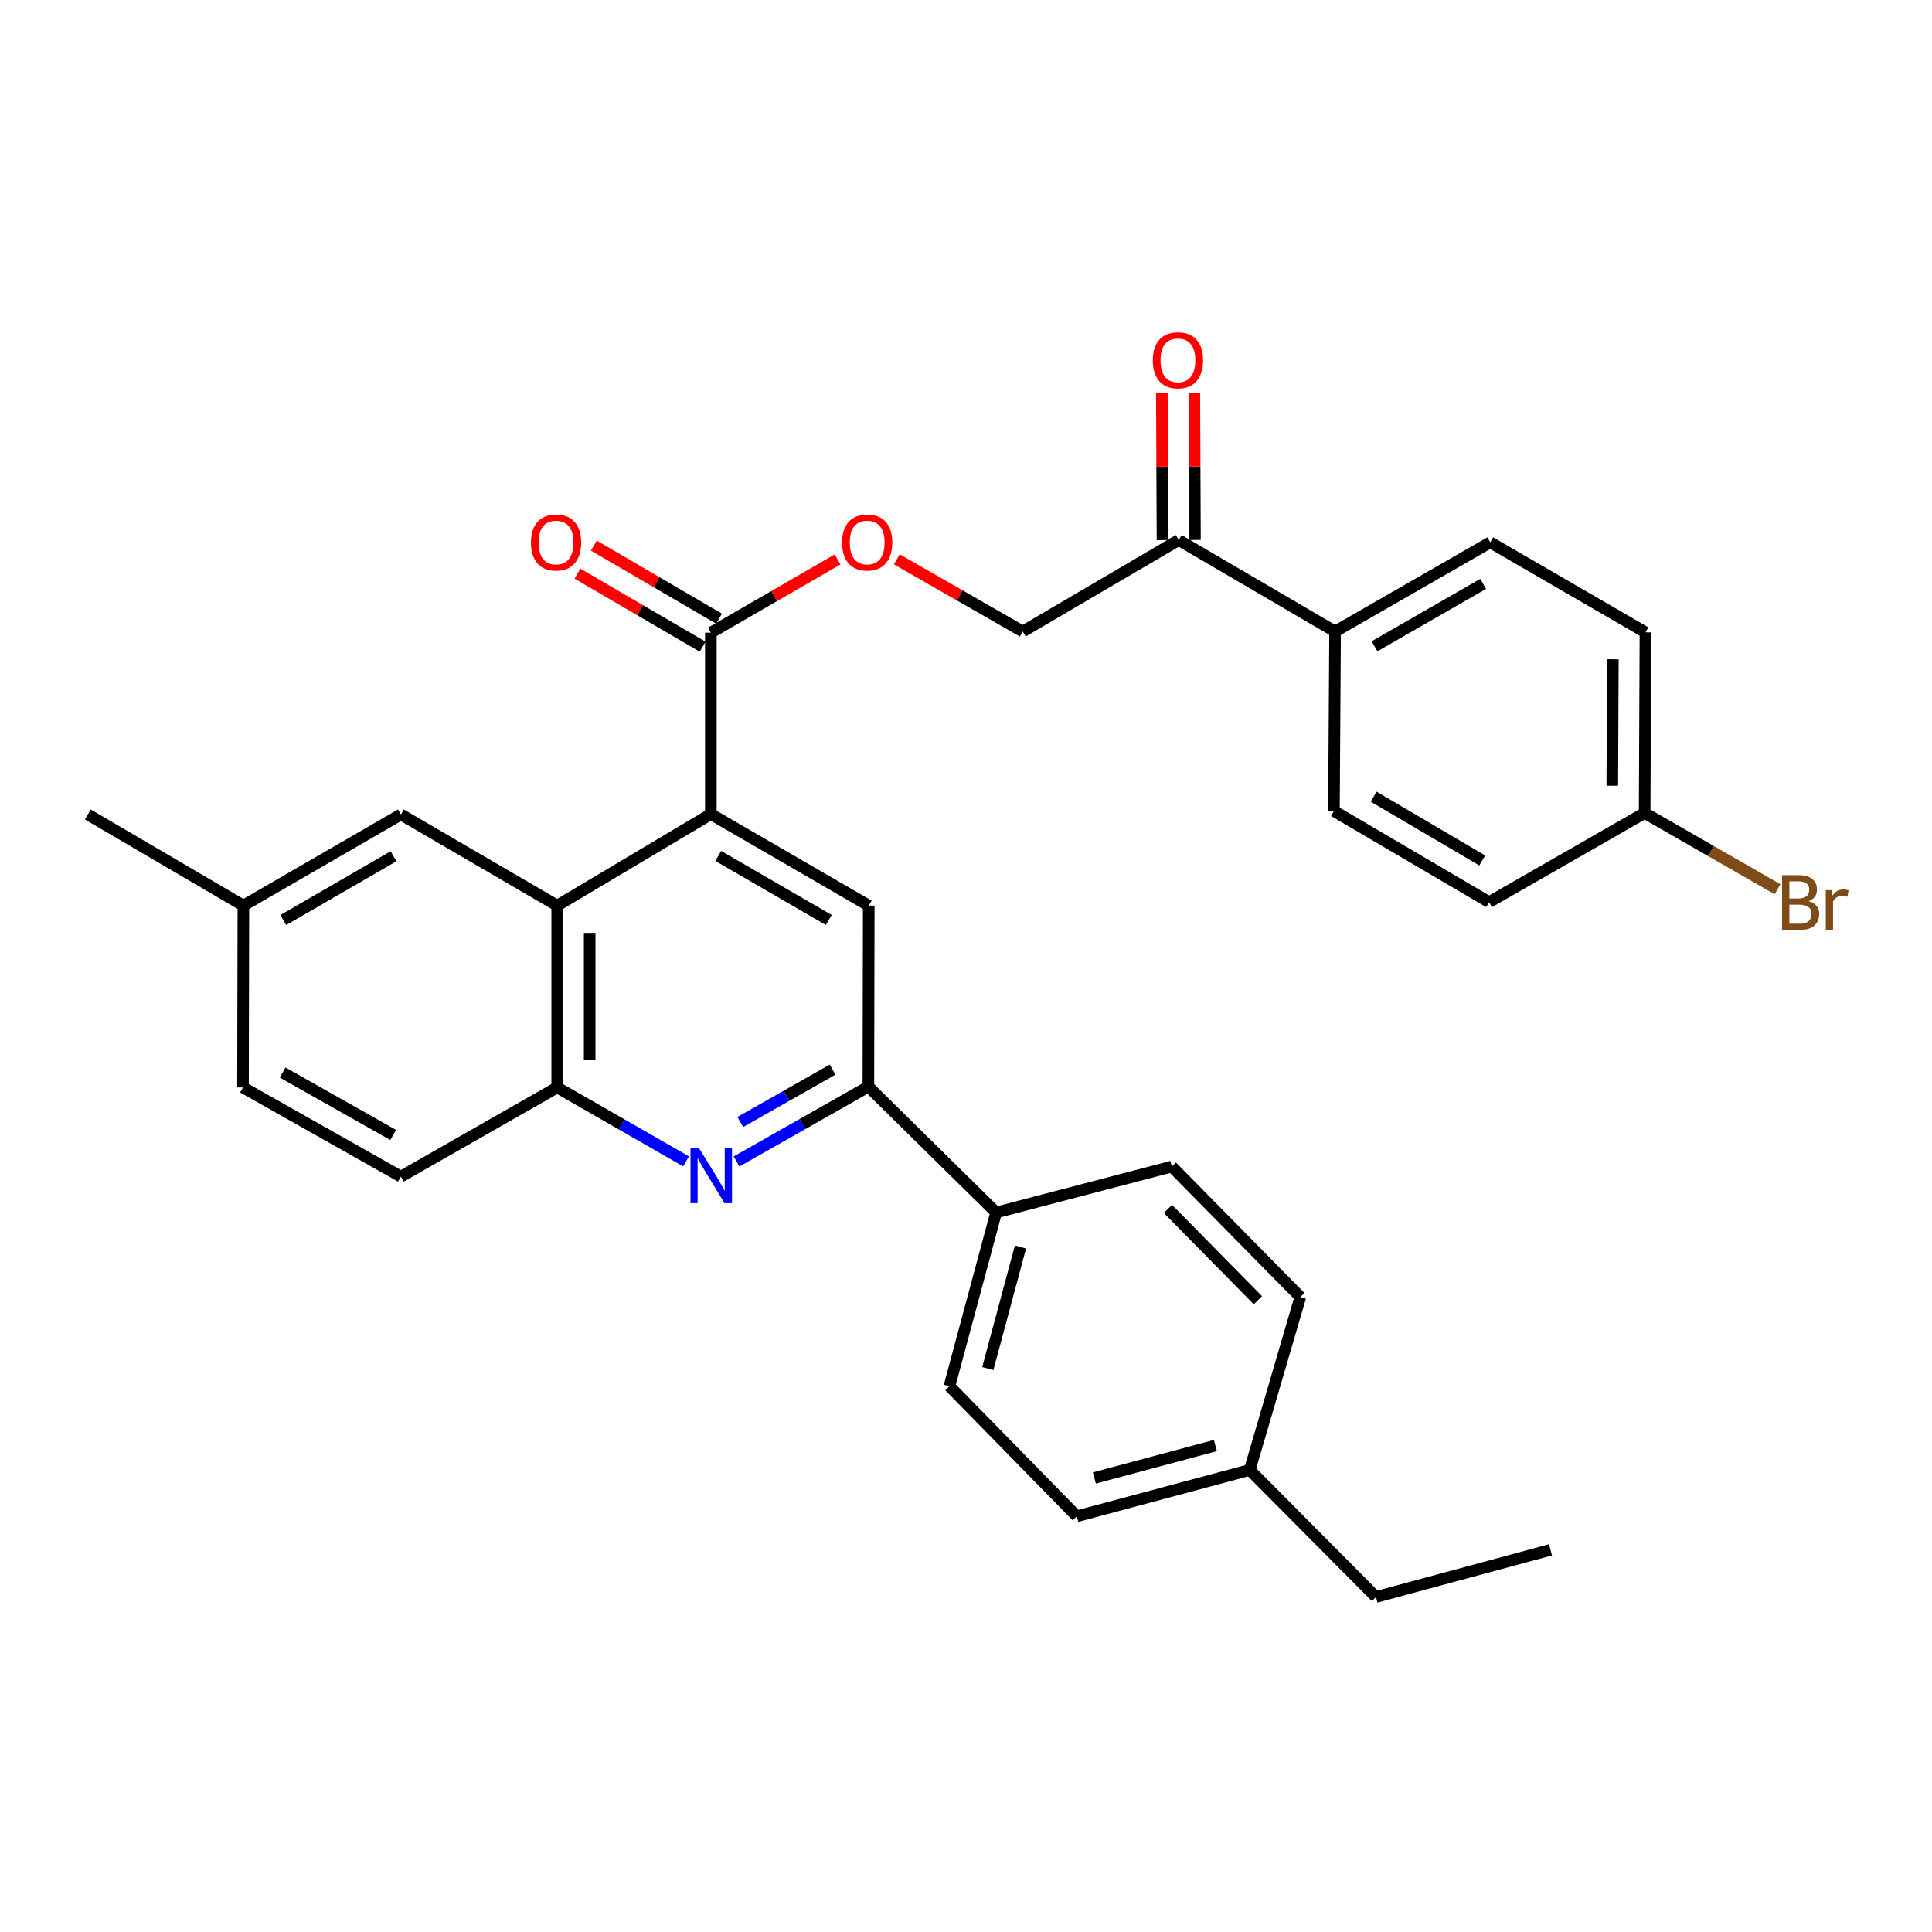 <?xml version='1.0' encoding='iso-8859-1'?>
<svg version='1.1' baseProfile='full'
              xmlns='http://www.w3.org/2000/svg'
                      xmlns:rdkit='http://www.rdkit.org/xml'
                      xmlns:xlink='http://www.w3.org/1999/xlink'
                  xml:space='preserve'
width='1000px' height='1000px' viewBox='0 0 1000 1000'>
<!-- END OF HEADER -->
<rect style='opacity:1.0;fill:#FFFFFF;stroke:none' width='1000' height='1000' x='0' y='0'> </rect>
<path class='bond-1' d='M 367.931,421.388 L 288.406,468.746' style='fill:none;fill-rule:evenodd;stroke:#000000;stroke-width:6px;stroke-linecap:butt;stroke-linejoin:miter;stroke-opacity:1' />
<path class='bond-3' d='M 367.931,421.388 L 449.658,468.746' style='fill:none;fill-rule:evenodd;stroke:#000000;stroke-width:6px;stroke-linecap:butt;stroke-linejoin:miter;stroke-opacity:1' />
<path class='bond-3' d='M 371.763,443.034 L 428.973,476.184' style='fill:none;fill-rule:evenodd;stroke:#000000;stroke-width:6px;stroke-linecap:butt;stroke-linejoin:miter;stroke-opacity:1' />
<path class='bond-5' d='M 367.931,421.388 L 367.931,327.466' style='fill:none;fill-rule:evenodd;stroke:#000000;stroke-width:6px;stroke-linecap:butt;stroke-linejoin:miter;stroke-opacity:1' />
<path class='bond-0' d='M 381.223,601.176 L 415.347,581.81' style='fill:none;fill-rule:evenodd;stroke:#0000FF;stroke-width:6px;stroke-linecap:butt;stroke-linejoin:miter;stroke-opacity:1' />
<path class='bond-0' d='M 415.347,581.81 L 449.472,562.444' style='fill:none;fill-rule:evenodd;stroke:#000000;stroke-width:6px;stroke-linecap:butt;stroke-linejoin:miter;stroke-opacity:1' />
<path class='bond-0' d='M 383.165,580.749 L 407.052,567.193' style='fill:none;fill-rule:evenodd;stroke:#0000FF;stroke-width:6px;stroke-linecap:butt;stroke-linejoin:miter;stroke-opacity:1' />
<path class='bond-0' d='M 407.052,567.193 L 430.939,553.637' style='fill:none;fill-rule:evenodd;stroke:#000000;stroke-width:6px;stroke-linecap:butt;stroke-linejoin:miter;stroke-opacity:1' />
<path class='bond-31' d='M 355.107,601.118 L 321.757,581.986' style='fill:none;fill-rule:evenodd;stroke:#0000FF;stroke-width:6px;stroke-linecap:butt;stroke-linejoin:miter;stroke-opacity:1' />
<path class='bond-31' d='M 321.757,581.986 L 288.406,562.855' style='fill:none;fill-rule:evenodd;stroke:#000000;stroke-width:6px;stroke-linecap:butt;stroke-linejoin:miter;stroke-opacity:1' />
<path class='bond-4' d='M 288.406,468.746 L 288.406,562.855' style='fill:none;fill-rule:evenodd;stroke:#000000;stroke-width:6px;stroke-linecap:butt;stroke-linejoin:miter;stroke-opacity:1' />
<path class='bond-4' d='M 305.213,482.862 L 305.213,548.738' style='fill:none;fill-rule:evenodd;stroke:#000000;stroke-width:6px;stroke-linecap:butt;stroke-linejoin:miter;stroke-opacity:1' />
<path class='bond-9' d='M 288.406,468.746 L 207.5,421.575' style='fill:none;fill-rule:evenodd;stroke:#000000;stroke-width:6px;stroke-linecap:butt;stroke-linejoin:miter;stroke-opacity:1' />
<path class='bond-2' d='M 449.472,562.444 L 449.658,468.746' style='fill:none;fill-rule:evenodd;stroke:#000000;stroke-width:6px;stroke-linecap:butt;stroke-linejoin:miter;stroke-opacity:1' />
<path class='bond-8' d='M 449.472,562.444 L 515.588,627.589' style='fill:none;fill-rule:evenodd;stroke:#000000;stroke-width:6px;stroke-linecap:butt;stroke-linejoin:miter;stroke-opacity:1' />
<path class='bond-13' d='M 288.406,562.855 L 207.5,609.008' style='fill:none;fill-rule:evenodd;stroke:#000000;stroke-width:6px;stroke-linecap:butt;stroke-linejoin:miter;stroke-opacity:1' />
<path class='bond-6' d='M 367.931,327.466 L 400.725,308.52' style='fill:none;fill-rule:evenodd;stroke:#000000;stroke-width:6px;stroke-linecap:butt;stroke-linejoin:miter;stroke-opacity:1' />
<path class='bond-6' d='M 400.725,308.52 L 433.519,289.575' style='fill:none;fill-rule:evenodd;stroke:#FF0000;stroke-width:6px;stroke-linecap:butt;stroke-linejoin:miter;stroke-opacity:1' />
<path class='bond-11' d='M 372.166,320.208 L 339.764,301.302' style='fill:none;fill-rule:evenodd;stroke:#000000;stroke-width:6px;stroke-linecap:butt;stroke-linejoin:miter;stroke-opacity:1' />
<path class='bond-11' d='M 339.764,301.302 L 307.363,282.395' style='fill:none;fill-rule:evenodd;stroke:#FF0000;stroke-width:6px;stroke-linecap:butt;stroke-linejoin:miter;stroke-opacity:1' />
<path class='bond-11' d='M 363.696,334.724 L 331.294,315.818' style='fill:none;fill-rule:evenodd;stroke:#000000;stroke-width:6px;stroke-linecap:butt;stroke-linejoin:miter;stroke-opacity:1' />
<path class='bond-11' d='M 331.294,315.818 L 298.893,296.912' style='fill:none;fill-rule:evenodd;stroke:#FF0000;stroke-width:6px;stroke-linecap:butt;stroke-linejoin:miter;stroke-opacity:1' />
<path class='bond-12' d='M 464.176,289.496 L 496.777,308.182' style='fill:none;fill-rule:evenodd;stroke:#FF0000;stroke-width:6px;stroke-linecap:butt;stroke-linejoin:miter;stroke-opacity:1' />
<path class='bond-12' d='M 496.777,308.182 L 529.379,326.868' style='fill:none;fill-rule:evenodd;stroke:#000000;stroke-width:6px;stroke-linecap:butt;stroke-linejoin:miter;stroke-opacity:1' />
<path class='bond-7' d='M 610.108,279.52 L 529.379,326.868' style='fill:none;fill-rule:evenodd;stroke:#000000;stroke-width:6px;stroke-linecap:butt;stroke-linejoin:miter;stroke-opacity:1' />
<path class='bond-10' d='M 610.108,279.52 L 691.032,326.868' style='fill:none;fill-rule:evenodd;stroke:#000000;stroke-width:6px;stroke-linecap:butt;stroke-linejoin:miter;stroke-opacity:1' />
<path class='bond-14' d='M 618.511,279.483 L 618.343,241.472' style='fill:none;fill-rule:evenodd;stroke:#000000;stroke-width:6px;stroke-linecap:butt;stroke-linejoin:miter;stroke-opacity:1' />
<path class='bond-14' d='M 618.343,241.472 L 618.175,203.461' style='fill:none;fill-rule:evenodd;stroke:#FF0000;stroke-width:6px;stroke-linecap:butt;stroke-linejoin:miter;stroke-opacity:1' />
<path class='bond-14' d='M 601.704,279.557 L 601.536,241.546' style='fill:none;fill-rule:evenodd;stroke:#000000;stroke-width:6px;stroke-linecap:butt;stroke-linejoin:miter;stroke-opacity:1' />
<path class='bond-14' d='M 601.536,241.546 L 601.369,203.535' style='fill:none;fill-rule:evenodd;stroke:#FF0000;stroke-width:6px;stroke-linecap:butt;stroke-linejoin:miter;stroke-opacity:1' />
<path class='bond-15' d='M 515.588,627.589 L 491.423,717.505' style='fill:none;fill-rule:evenodd;stroke:#000000;stroke-width:6px;stroke-linecap:butt;stroke-linejoin:miter;stroke-opacity:1' />
<path class='bond-15' d='M 528.194,645.438 L 511.279,708.38' style='fill:none;fill-rule:evenodd;stroke:#000000;stroke-width:6px;stroke-linecap:butt;stroke-linejoin:miter;stroke-opacity:1' />
<path class='bond-16' d='M 515.588,627.589 L 606.513,603.807' style='fill:none;fill-rule:evenodd;stroke:#000000;stroke-width:6px;stroke-linecap:butt;stroke-linejoin:miter;stroke-opacity:1' />
<path class='bond-19' d='M 207.5,421.575 L 125.969,468.746' style='fill:none;fill-rule:evenodd;stroke:#000000;stroke-width:6px;stroke-linecap:butt;stroke-linejoin:miter;stroke-opacity:1' />
<path class='bond-19' d='M 203.687,443.198 L 146.615,476.218' style='fill:none;fill-rule:evenodd;stroke:#000000;stroke-width:6px;stroke-linecap:butt;stroke-linejoin:miter;stroke-opacity:1' />
<path class='bond-17' d='M 691.032,326.868 L 771.35,280.715' style='fill:none;fill-rule:evenodd;stroke:#000000;stroke-width:6px;stroke-linecap:butt;stroke-linejoin:miter;stroke-opacity:1' />
<path class='bond-17' d='M 711.454,334.518 L 767.676,302.21' style='fill:none;fill-rule:evenodd;stroke:#000000;stroke-width:6px;stroke-linecap:butt;stroke-linejoin:miter;stroke-opacity:1' />
<path class='bond-18' d='M 691.032,326.868 L 690.444,419.773' style='fill:none;fill-rule:evenodd;stroke:#000000;stroke-width:6px;stroke-linecap:butt;stroke-linejoin:miter;stroke-opacity:1' />
<path class='bond-32' d='M 207.5,609.008 L 125.772,562.855' style='fill:none;fill-rule:evenodd;stroke:#000000;stroke-width:6px;stroke-linecap:butt;stroke-linejoin:miter;stroke-opacity:1' />
<path class='bond-32' d='M 203.505,587.451 L 146.296,555.143' style='fill:none;fill-rule:evenodd;stroke:#000000;stroke-width:6px;stroke-linecap:butt;stroke-linejoin:miter;stroke-opacity:1' />
<path class='bond-25' d='M 491.423,717.505 L 557.362,784.826' style='fill:none;fill-rule:evenodd;stroke:#000000;stroke-width:6px;stroke-linecap:butt;stroke-linejoin:miter;stroke-opacity:1' />
<path class='bond-24' d='M 606.513,603.807 L 673.04,671.343' style='fill:none;fill-rule:evenodd;stroke:#000000;stroke-width:6px;stroke-linecap:butt;stroke-linejoin:miter;stroke-opacity:1' />
<path class='bond-24' d='M 604.519,625.732 L 651.087,673.007' style='fill:none;fill-rule:evenodd;stroke:#000000;stroke-width:6px;stroke-linecap:butt;stroke-linejoin:miter;stroke-opacity:1' />
<path class='bond-23' d='M 771.35,280.715 L 851.677,327.289' style='fill:none;fill-rule:evenodd;stroke:#000000;stroke-width:6px;stroke-linecap:butt;stroke-linejoin:miter;stroke-opacity:1' />
<path class='bond-22' d='M 690.444,419.773 L 770.753,466.944' style='fill:none;fill-rule:evenodd;stroke:#000000;stroke-width:6px;stroke-linecap:butt;stroke-linejoin:miter;stroke-opacity:1' />
<path class='bond-22' d='M 711.002,412.357 L 767.218,445.376' style='fill:none;fill-rule:evenodd;stroke:#000000;stroke-width:6px;stroke-linecap:butt;stroke-linejoin:miter;stroke-opacity:1' />
<path class='bond-21' d='M 125.969,468.746 L 125.772,562.855' style='fill:none;fill-rule:evenodd;stroke:#000000;stroke-width:6px;stroke-linecap:butt;stroke-linejoin:miter;stroke-opacity:1' />
<path class='bond-29' d='M 125.969,468.746 L 45.455,421.575' style='fill:none;fill-rule:evenodd;stroke:#000000;stroke-width:6px;stroke-linecap:butt;stroke-linejoin:miter;stroke-opacity:1' />
<path class='bond-20' d='M 851.267,420.79 L 770.753,466.944' style='fill:none;fill-rule:evenodd;stroke:#000000;stroke-width:6px;stroke-linecap:butt;stroke-linejoin:miter;stroke-opacity:1' />
<path class='bond-27' d='M 851.267,420.79 L 885.657,440.535' style='fill:none;fill-rule:evenodd;stroke:#000000;stroke-width:6px;stroke-linecap:butt;stroke-linejoin:miter;stroke-opacity:1' />
<path class='bond-27' d='M 885.657,440.535 L 920.048,460.281' style='fill:none;fill-rule:evenodd;stroke:#7F4C19;stroke-width:6px;stroke-linecap:butt;stroke-linejoin:miter;stroke-opacity:1' />
<path class='bond-34' d='M 851.267,420.79 L 851.677,327.289' style='fill:none;fill-rule:evenodd;stroke:#000000;stroke-width:6px;stroke-linecap:butt;stroke-linejoin:miter;stroke-opacity:1' />
<path class='bond-34' d='M 834.522,406.691 L 834.809,341.24' style='fill:none;fill-rule:evenodd;stroke:#000000;stroke-width:6px;stroke-linecap:butt;stroke-linejoin:miter;stroke-opacity:1' />
<path class='bond-26' d='M 673.04,671.343 L 646.858,760.848' style='fill:none;fill-rule:evenodd;stroke:#000000;stroke-width:6px;stroke-linecap:butt;stroke-linejoin:miter;stroke-opacity:1' />
<path class='bond-33' d='M 557.362,784.826 L 646.858,760.848' style='fill:none;fill-rule:evenodd;stroke:#000000;stroke-width:6px;stroke-linecap:butt;stroke-linejoin:miter;stroke-opacity:1' />
<path class='bond-33' d='M 566.437,764.995 L 629.085,748.211' style='fill:none;fill-rule:evenodd;stroke:#000000;stroke-width:6px;stroke-linecap:butt;stroke-linejoin:miter;stroke-opacity:1' />
<path class='bond-28' d='M 646.858,760.848 L 712.2,826.6' style='fill:none;fill-rule:evenodd;stroke:#000000;stroke-width:6px;stroke-linecap:butt;stroke-linejoin:miter;stroke-opacity:1' />
<path class='bond-30' d='M 712.2,826.6 L 802.527,802.202' style='fill:none;fill-rule:evenodd;stroke:#000000;stroke-width:6px;stroke-linecap:butt;stroke-linejoin:miter;stroke-opacity:1' />
<path  class='atom-1' d='M 361.885 594.437
L 371.165 609.437
Q 372.085 610.917, 373.565 613.597
Q 375.045 616.277, 375.125 616.437
L 375.125 594.437
L 378.885 594.437
L 378.885 622.757
L 375.005 622.757
L 365.045 606.357
Q 363.885 604.437, 362.645 602.237
Q 361.445 600.037, 361.085 599.357
L 361.085 622.757
L 357.405 622.757
L 357.405 594.437
L 361.885 594.437
' fill='#0000FF'/>
<path  class='atom-7' d='M 435.855 280.795
Q 435.855 273.995, 439.215 270.195
Q 442.575 266.395, 448.855 266.395
Q 455.135 266.395, 458.495 270.195
Q 461.855 273.995, 461.855 280.795
Q 461.855 287.675, 458.455 291.595
Q 455.055 295.475, 448.855 295.475
Q 442.615 295.475, 439.215 291.595
Q 435.855 287.715, 435.855 280.795
M 448.855 292.275
Q 453.175 292.275, 455.495 289.395
Q 457.855 286.475, 457.855 280.795
Q 457.855 275.235, 455.495 272.435
Q 453.175 269.595, 448.855 269.595
Q 444.535 269.595, 442.175 272.395
Q 439.855 275.195, 439.855 280.795
Q 439.855 286.515, 442.175 289.395
Q 444.535 292.275, 448.855 292.275
' fill='#FF0000'/>
<path  class='atom-12' d='M 274.809 280.795
Q 274.809 273.995, 278.169 270.195
Q 281.529 266.395, 287.809 266.395
Q 294.089 266.395, 297.449 270.195
Q 300.809 273.995, 300.809 280.795
Q 300.809 287.675, 297.409 291.595
Q 294.009 295.475, 287.809 295.475
Q 281.569 295.475, 278.169 291.595
Q 274.809 287.715, 274.809 280.795
M 287.809 292.275
Q 292.129 292.275, 294.449 289.395
Q 296.809 286.475, 296.809 280.795
Q 296.809 275.235, 294.449 272.435
Q 292.129 269.595, 287.809 269.595
Q 283.489 269.595, 281.129 272.395
Q 278.809 275.195, 278.809 280.795
Q 278.809 286.515, 281.129 289.395
Q 283.489 292.275, 287.809 292.275
' fill='#FF0000'/>
<path  class='atom-15' d='M 596.697 186.49
Q 596.697 179.69, 600.057 175.89
Q 603.417 172.09, 609.697 172.09
Q 615.977 172.09, 619.337 175.89
Q 622.697 179.69, 622.697 186.49
Q 622.697 193.37, 619.297 197.29
Q 615.897 201.17, 609.697 201.17
Q 603.457 201.17, 600.057 197.29
Q 596.697 193.41, 596.697 186.49
M 609.697 197.97
Q 614.017 197.97, 616.337 195.09
Q 618.697 192.17, 618.697 186.49
Q 618.697 180.93, 616.337 178.13
Q 614.017 175.29, 609.697 175.29
Q 605.377 175.29, 603.017 178.09
Q 600.697 180.89, 600.697 186.49
Q 600.697 192.21, 603.017 195.09
Q 605.377 197.97, 609.697 197.97
' fill='#FF0000'/>
<path  class='atom-28' d='M 936.135 466.42
Q 938.855 467.18, 940.215 468.86
Q 941.615 470.5, 941.615 472.94
Q 941.615 476.86, 939.095 479.1
Q 936.615 481.3, 931.895 481.3
L 922.375 481.3
L 922.375 452.98
L 930.735 452.98
Q 935.575 452.98, 938.015 454.94
Q 940.455 456.9, 940.455 460.5
Q 940.455 464.78, 936.135 466.42
M 926.175 456.18
L 926.175 465.06
L 930.735 465.06
Q 933.535 465.06, 934.975 463.94
Q 936.455 462.78, 936.455 460.5
Q 936.455 456.18, 930.735 456.18
L 926.175 456.18
M 931.895 478.1
Q 934.655 478.1, 936.135 476.78
Q 937.615 475.46, 937.615 472.94
Q 937.615 470.62, 935.975 469.46
Q 934.375 468.26, 931.295 468.26
L 926.175 468.26
L 926.175 478.1
L 931.895 478.1
' fill='#7F4C19'/>
<path  class='atom-28' d='M 948.055 460.74
L 948.495 463.58
Q 950.655 460.38, 954.175 460.38
Q 955.295 460.38, 956.815 460.78
L 956.215 464.14
Q 954.495 463.74, 953.535 463.74
Q 951.855 463.74, 950.735 464.42
Q 949.655 465.06, 948.775 466.62
L 948.775 481.3
L 945.015 481.3
L 945.015 460.74
L 948.055 460.74
' fill='#7F4C19'/>
</svg>
